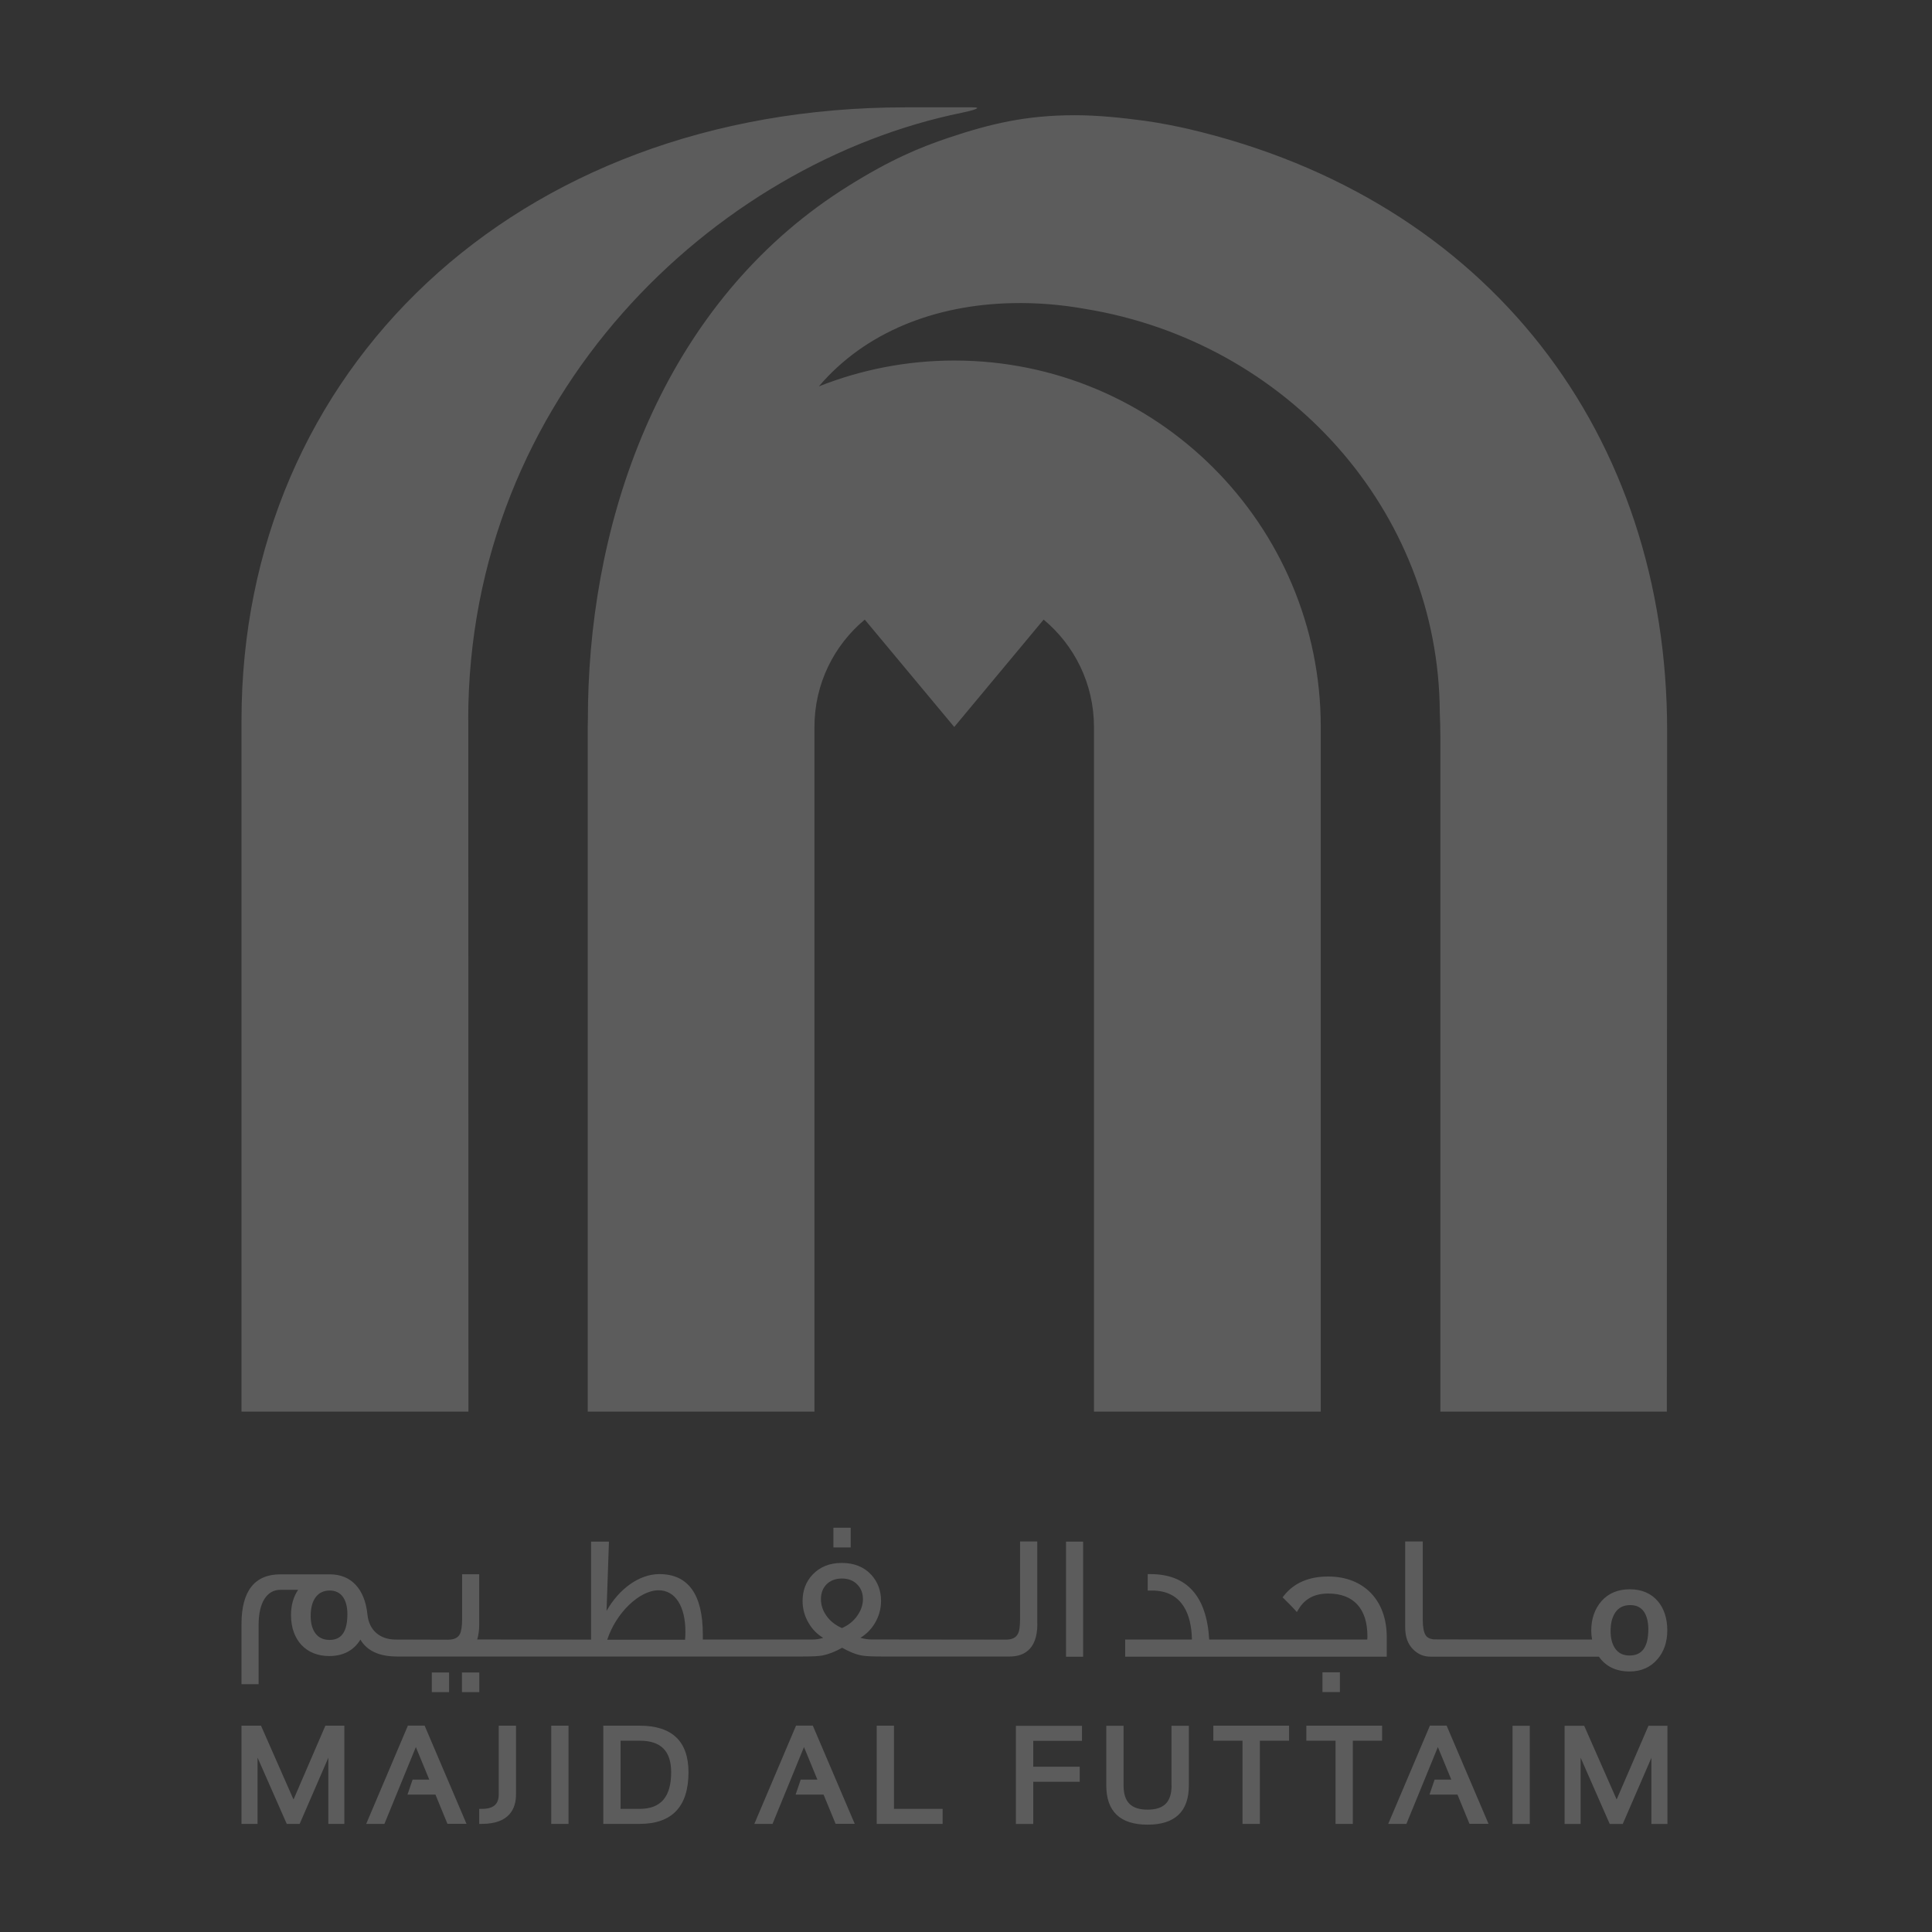 <svg width="72" height="72" viewBox="0 0 72 72" fill="none" xmlns="http://www.w3.org/2000/svg">
<rect x="0" y="0" width="72" height="72" fill="#333333" stroke="none"/>
<path d="M29.665 64.311L28.112 67.971H28.79L29.962 65.108L30.461 66.32H29.841L29.65 66.88H30.692L31.14 67.968H31.853L30.291 64.308H29.665V64.311ZM33.316 64.311H32.672V67.971H35.129V67.411H33.316V64.311ZM23.84 64.311H22.483V67.971H23.84C25.046 67.971 25.658 67.325 25.658 66.046C25.658 64.894 25.046 64.311 23.84 64.311ZM23.84 67.411H23.127V64.871H23.84C24.631 64.871 25.012 65.255 25.012 66.046C25.012 66.964 24.628 67.411 23.84 67.411ZM20.543 67.971H21.187V64.311H20.543V67.971ZM15.2 64.311L13.647 67.971H14.326L15.498 65.108L15.997 66.32H15.376L15.186 66.88H16.228L16.675 67.968H17.385L15.824 64.308H15.197L15.2 64.311ZM10.934 67.053L9.727 64.311H9V67.971H9.598V65.5L10.686 67.971H11.168L12.236 65.506V67.971H12.833V64.311H12.126L10.943 67.053H10.934ZM17.449 26.829C17.449 14.715 26.64 6.073 35.859 4.199C36.231 4.121 36.673 4 36.234 4H33.752C19.181 4 9 13.823 9 26.847V52.606H17.457C17.457 52.606 17.452 38.433 17.452 26.829H17.449ZM16.092 62.328V63.061H16.736V62.328H16.092ZM18.586 66.874C18.586 67.241 18.387 67.411 17.957 67.411H17.859V67.971H17.957C19.008 67.971 19.23 67.374 19.23 66.874V64.311H18.586V66.874ZM17.862 62.328H17.215V63.061H17.862V62.328ZM48.684 64.871H49.772V67.971H50.416V64.871H51.507V64.311H48.684V64.871ZM49.495 58.752C48.782 58.752 48.228 58.988 47.853 59.459L47.798 59.528L47.861 59.589C48.066 59.791 48.182 59.912 48.239 59.975L48.329 60.077L48.398 59.964C48.635 59.574 48.996 59.387 49.504 59.387C50.442 59.387 50.959 59.95 50.959 60.971C50.959 61.012 50.959 61.055 50.953 61.101H45.064C44.969 59.482 44.233 58.662 42.87 58.662H42.772V59.277H43.035C43.534 59.306 43.892 59.508 44.126 59.889C44.311 60.189 44.409 60.596 44.42 61.101H41.932V61.739H51.68V61.003C51.68 59.635 50.823 58.752 49.498 58.752H49.495ZM45.217 64.871H46.305V67.971H46.952V64.871H48.04V64.311H45.217V64.871ZM49.284 62.322V63.058H49.934V62.322H49.284ZM53.288 64.311L51.735 67.971H52.413L53.585 65.108L54.085 66.32H53.464L53.273 66.88H54.316L54.763 67.968H55.473L53.911 64.308H53.285L53.288 64.311ZM38.656 60.527V57.447H38.015V60.328C38.015 60.605 37.989 60.792 37.932 60.891C37.859 61.035 37.712 61.104 37.484 61.104L32.482 61.098C32.335 61.098 32.196 61.075 32.066 61.035C32.286 60.902 32.462 60.723 32.592 60.51C32.753 60.25 32.834 59.964 32.834 59.661C32.834 59.277 32.71 58.948 32.465 58.682C32.196 58.394 31.829 58.246 31.371 58.246C30.912 58.246 30.554 58.394 30.282 58.682C30.034 58.945 29.91 59.274 29.91 59.664C29.91 59.967 29.991 60.253 30.152 60.512C30.282 60.729 30.458 60.905 30.678 61.038C30.548 61.081 30.409 61.101 30.262 61.101H26.192C26.192 61.035 26.192 60.971 26.192 60.908C26.192 59.418 25.647 58.662 24.573 58.662C23.831 58.662 23.078 59.199 22.604 60.033L22.694 57.453H22.027V61.104L17.784 61.098C17.833 60.94 17.859 60.752 17.859 60.527V58.668H17.221V60.331C17.221 60.605 17.192 60.795 17.137 60.899C17.065 61.038 16.918 61.107 16.687 61.107L14.738 61.101C14.152 61.101 13.751 60.746 13.694 60.172C13.598 59.219 13.09 58.671 12.296 58.671H10.449C9.488 58.671 9 59.294 9 60.521V62.764H9.638V60.544C9.638 59.733 9.941 59.248 10.449 59.248H11.11C10.934 59.508 10.845 59.822 10.845 60.189C10.845 61.118 11.405 61.716 12.268 61.716C12.79 61.716 13.18 61.511 13.431 61.104C13.679 61.523 14.135 61.733 14.793 61.733H29.895C30.262 61.733 30.508 61.722 30.646 61.696C30.877 61.65 31.125 61.554 31.385 61.407C31.648 61.557 31.887 61.653 32.115 61.696C32.254 61.722 32.499 61.733 32.86 61.733H37.631C38.099 61.733 38.659 61.523 38.659 60.521L38.656 60.527ZM12.265 61.113C11.835 61.113 11.578 60.781 11.578 60.224C11.578 59.62 11.838 59.274 12.288 59.274C12.706 59.274 12.946 59.594 12.946 60.157C12.946 61.017 12.556 61.116 12.262 61.116L12.265 61.113ZM25.531 61.107H22.63C22.956 60.111 23.828 59.265 24.544 59.265C25.159 59.265 25.543 59.854 25.543 60.807C25.543 60.902 25.54 61.003 25.531 61.107ZM31.379 60.674C31.119 60.559 30.926 60.403 30.79 60.201C30.658 60.01 30.594 59.811 30.594 59.592C30.594 59.136 30.906 58.827 31.371 58.827C31.619 58.827 31.815 58.905 31.956 59.058C32.092 59.199 32.159 59.378 32.159 59.597C32.159 59.805 32.089 60.01 31.954 60.206C31.815 60.408 31.628 60.561 31.379 60.674ZM56.368 67.974H57.011V64.314H56.368V67.974ZM60.245 67.056L59.038 64.314H58.308V67.974H58.905V65.503L59.99 67.974H60.475L61.543 65.509V67.974H62.141V64.314H61.434L60.25 67.056H60.245ZM39.727 61.742H40.365V57.453H39.727V61.742ZM37.862 67.974H38.506V66.401H40.238V65.841H38.506V64.877H40.322V64.317H37.859V67.977L37.862 67.974ZM31.703 56.933H31.059V57.669H31.703V56.933ZM52.367 57.45V60.636C52.367 61.003 52.465 61.274 52.667 61.471C52.843 61.65 53.063 61.739 53.311 61.739H59.586C59.843 62.106 60.227 62.291 60.729 62.291C61.162 62.291 61.512 62.135 61.771 61.831C62.014 61.549 62.135 61.188 62.135 60.755C62.135 60.322 62.017 59.947 61.783 59.672C61.532 59.378 61.18 59.228 60.738 59.228C60.296 59.228 59.944 59.375 59.684 59.667C59.431 59.958 59.301 60.328 59.301 60.764C59.301 60.879 59.312 60.994 59.332 61.101C57.136 61.101 53.522 61.101 53.424 61.095C53.279 61.075 53.184 61.026 53.132 60.943C53.06 60.833 53.022 60.639 53.022 60.368V57.447H52.37L52.367 57.45ZM60.187 60.108C60.314 59.912 60.501 59.817 60.755 59.817C60.989 59.817 61.16 59.903 61.278 60.082C61.376 60.241 61.428 60.452 61.428 60.712C61.428 61.373 61.2 61.696 60.729 61.696C60.49 61.696 60.311 61.609 60.187 61.427C60.077 61.263 60.022 61.049 60.022 60.787C60.022 60.501 60.077 60.279 60.19 60.105L60.187 60.108ZM43.661 66.539C43.661 67.154 43.379 67.44 42.767 67.44C42.155 67.44 41.872 67.154 41.872 66.539V64.314H41.228V66.539C41.228 67.506 41.745 68 42.767 68C43.788 68 44.305 67.509 44.305 66.539V64.314H43.658V66.539H43.661ZM49.221 52.612V27.092C49.221 19.55 43.107 13.436 35.565 13.436C33.781 13.436 32.078 13.78 30.516 14.4C32.248 12.365 34.86 11.358 37.718 11.297H37.727C38.619 11.277 39.534 11.349 40.454 11.514C47.931 12.738 53.629 19.007 53.657 26.567C53.669 26.855 53.678 27.147 53.678 27.442V52.606H62.118C62.118 52.606 62.129 27.421 62.129 27.231C62.129 16.239 55.525 7.423 44.265 4.8C43.855 4.707 43.202 4.574 42.619 4.496C41.785 4.387 40.934 4.294 40.05 4.294C38.223 4.294 36.895 4.618 35.365 5.129C34.274 5.495 33.192 5.946 31.636 6.918C25.141 10.954 22.229 18.378 21.934 25.559C21.917 25.966 21.909 26.373 21.909 26.78C21.909 26.818 21.903 27.026 21.903 27.092V52.606H30.352V27.092C30.352 25.482 31.082 24.044 32.228 23.091L35.562 27.092L38.893 23.091C40.039 24.044 40.769 25.482 40.769 27.092V52.606H49.218L49.221 52.612Z" fill="white" fill-opacity="0.2"/>
</svg>
